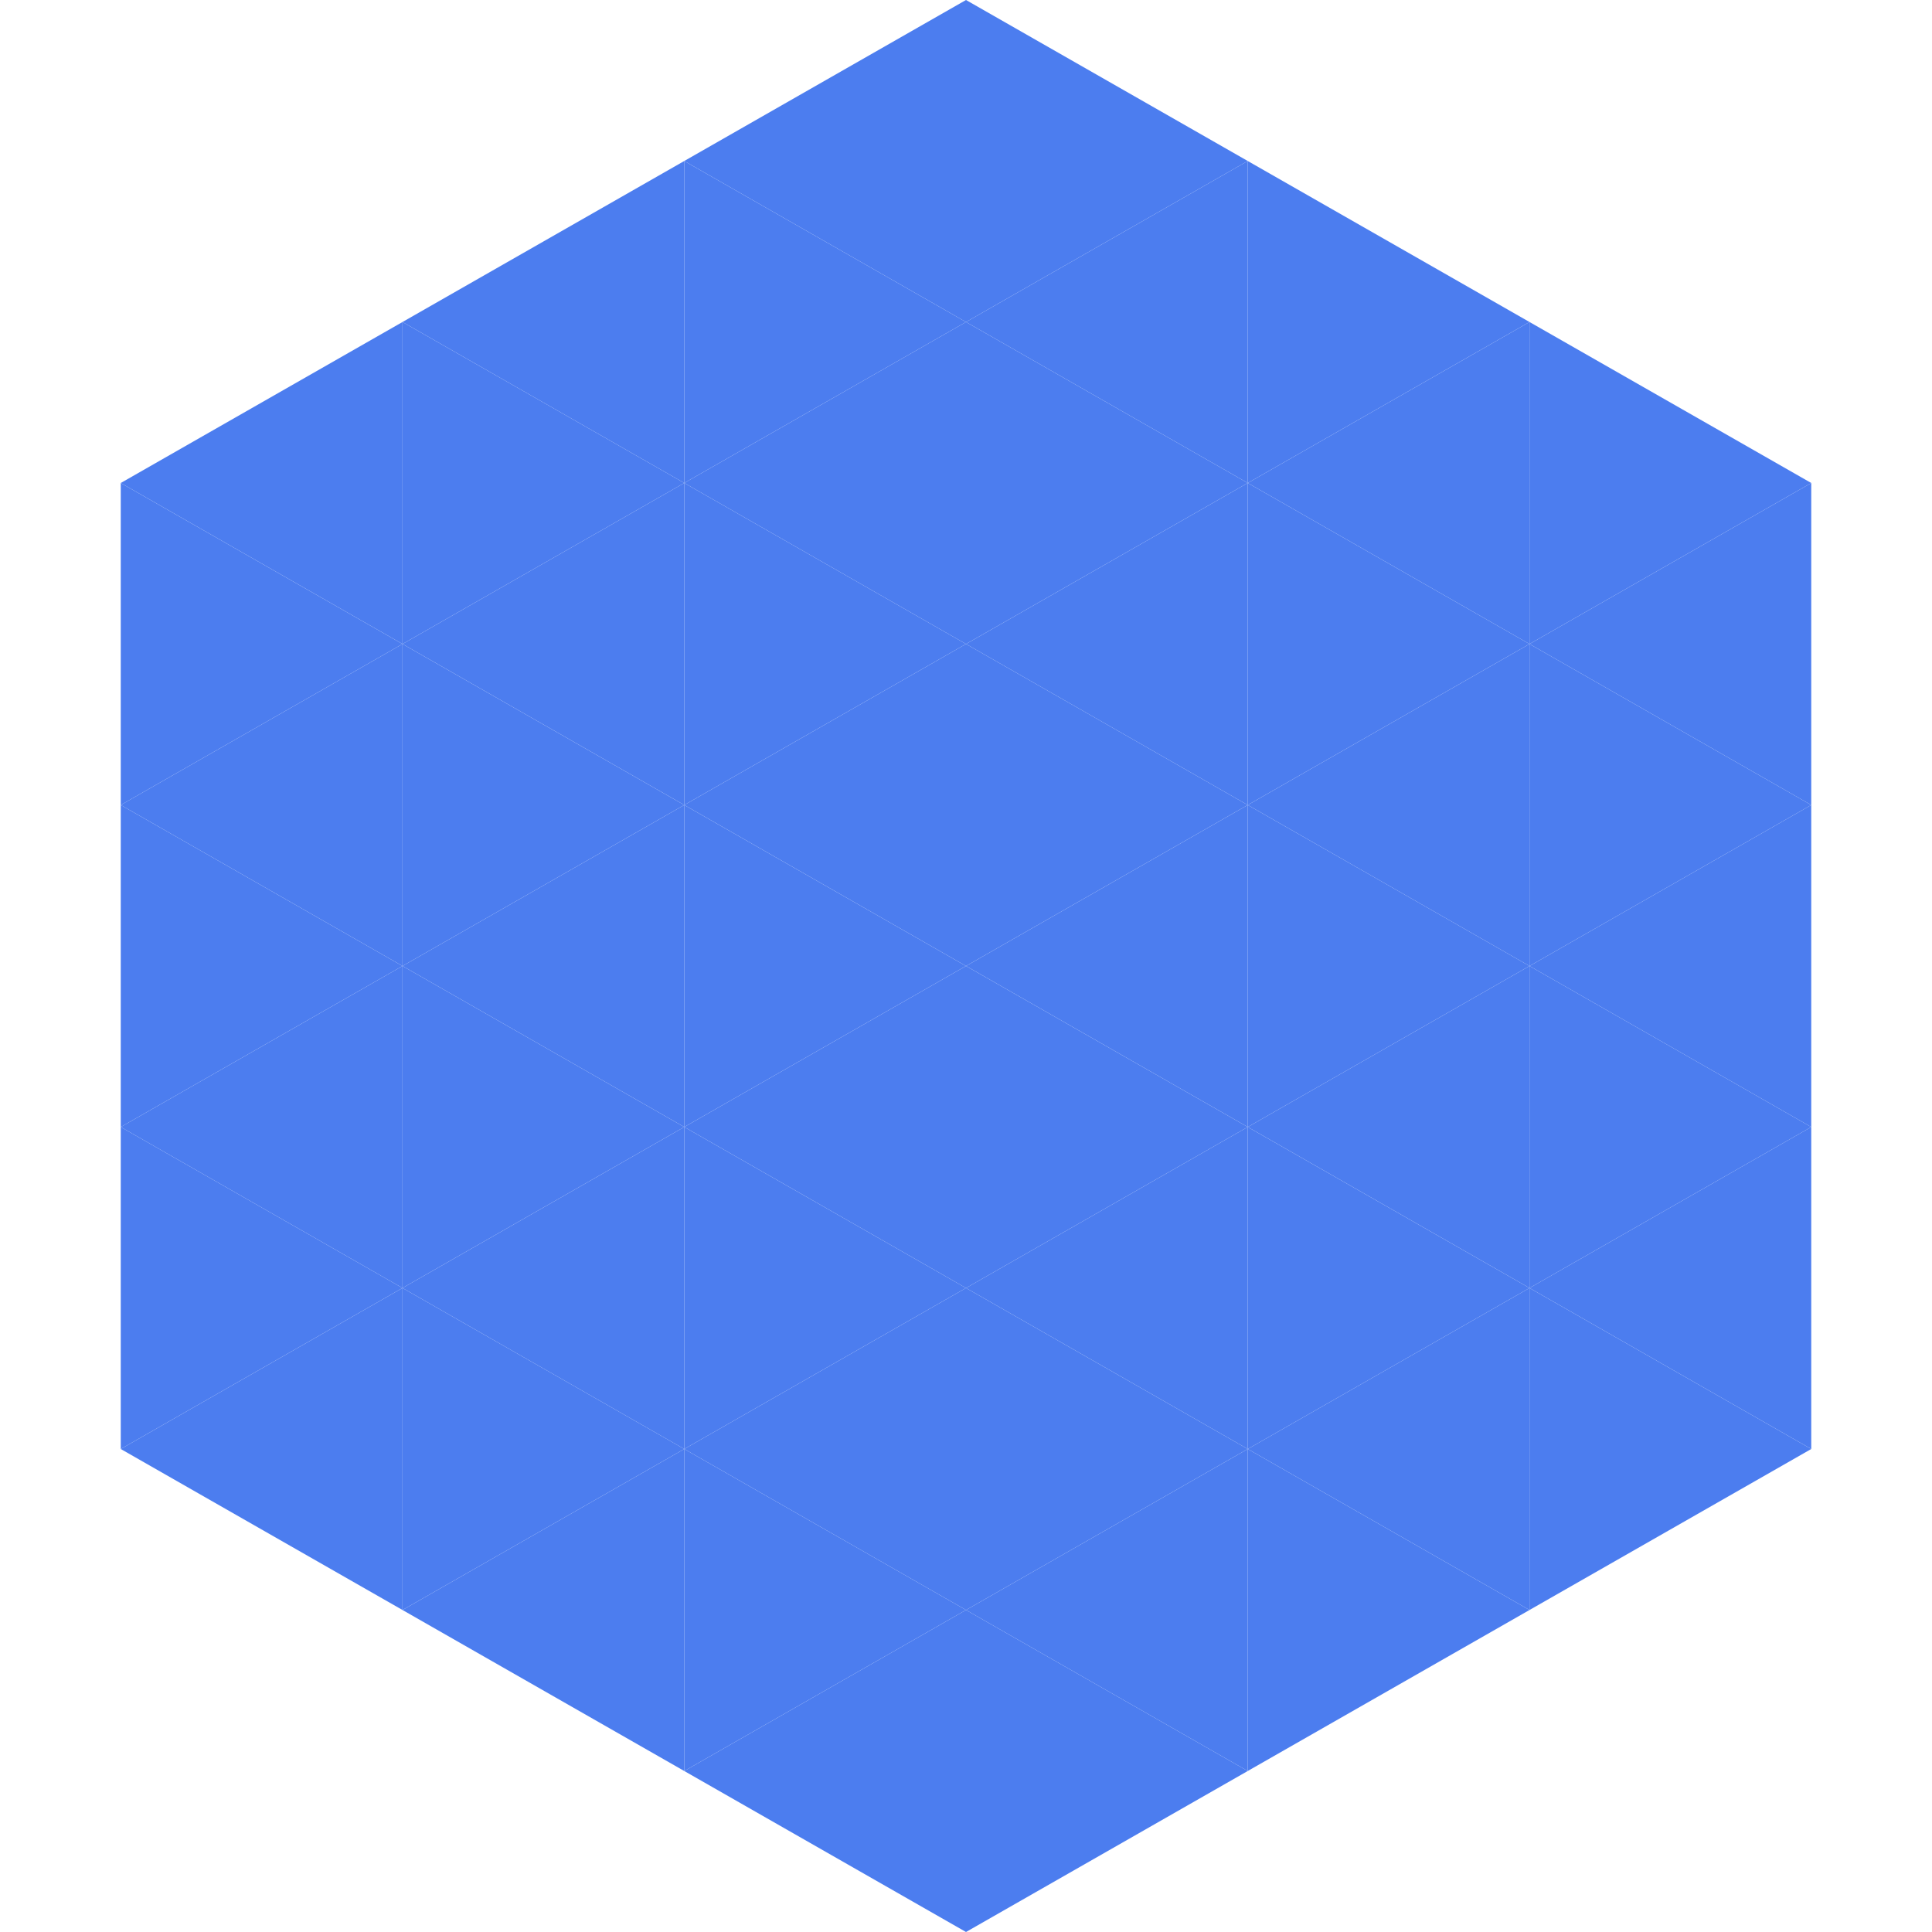 <?xml version="1.0"?>
<!-- Generated by SVGo -->
<svg width="240" height="240"
     xmlns="http://www.w3.org/2000/svg"
     xmlns:xlink="http://www.w3.org/1999/xlink">
<polygon points="50,40 15,60 50,80" style="fill:rgb(76,125,239)" />
<polygon points="190,40 225,60 190,80" style="fill:rgb(76,125,239)" />
<polygon points="15,60 50,80 15,100" style="fill:rgb(76,125,239)" />
<polygon points="225,60 190,80 225,100" style="fill:rgb(76,125,239)" />
<polygon points="50,80 15,100 50,120" style="fill:rgb(76,125,239)" />
<polygon points="190,80 225,100 190,120" style="fill:rgb(76,125,239)" />
<polygon points="15,100 50,120 15,140" style="fill:rgb(76,125,239)" />
<polygon points="225,100 190,120 225,140" style="fill:rgb(76,125,239)" />
<polygon points="50,120 15,140 50,160" style="fill:rgb(76,125,239)" />
<polygon points="190,120 225,140 190,160" style="fill:rgb(76,125,239)" />
<polygon points="15,140 50,160 15,180" style="fill:rgb(76,125,239)" />
<polygon points="225,140 190,160 225,180" style="fill:rgb(76,125,239)" />
<polygon points="50,160 15,180 50,200" style="fill:rgb(76,125,239)" />
<polygon points="190,160 225,180 190,200" style="fill:rgb(76,125,239)" />
<polygon points="15,180 50,200 15,220" style="fill:rgb(255,255,255); fill-opacity:0" />
<polygon points="225,180 190,200 225,220" style="fill:rgb(255,255,255); fill-opacity:0" />
<polygon points="50,0 85,20 50,40" style="fill:rgb(255,255,255); fill-opacity:0" />
<polygon points="190,0 155,20 190,40" style="fill:rgb(255,255,255); fill-opacity:0" />
<polygon points="85,20 50,40 85,60" style="fill:rgb(76,125,239)" />
<polygon points="155,20 190,40 155,60" style="fill:rgb(76,125,239)" />
<polygon points="50,40 85,60 50,80" style="fill:rgb(76,125,239)" />
<polygon points="190,40 155,60 190,80" style="fill:rgb(76,125,239)" />
<polygon points="85,60 50,80 85,100" style="fill:rgb(76,125,239)" />
<polygon points="155,60 190,80 155,100" style="fill:rgb(76,125,239)" />
<polygon points="50,80 85,100 50,120" style="fill:rgb(76,125,239)" />
<polygon points="190,80 155,100 190,120" style="fill:rgb(76,125,239)" />
<polygon points="85,100 50,120 85,140" style="fill:rgb(76,125,239)" />
<polygon points="155,100 190,120 155,140" style="fill:rgb(76,125,239)" />
<polygon points="50,120 85,140 50,160" style="fill:rgb(76,125,239)" />
<polygon points="190,120 155,140 190,160" style="fill:rgb(76,125,239)" />
<polygon points="85,140 50,160 85,180" style="fill:rgb(76,125,239)" />
<polygon points="155,140 190,160 155,180" style="fill:rgb(76,125,239)" />
<polygon points="50,160 85,180 50,200" style="fill:rgb(76,125,239)" />
<polygon points="190,160 155,180 190,200" style="fill:rgb(76,125,239)" />
<polygon points="85,180 50,200 85,220" style="fill:rgb(76,125,239)" />
<polygon points="155,180 190,200 155,220" style="fill:rgb(76,125,239)" />
<polygon points="120,0 85,20 120,40" style="fill:rgb(76,125,239)" />
<polygon points="120,0 155,20 120,40" style="fill:rgb(76,125,239)" />
<polygon points="85,20 120,40 85,60" style="fill:rgb(76,125,239)" />
<polygon points="155,20 120,40 155,60" style="fill:rgb(76,125,239)" />
<polygon points="120,40 85,60 120,80" style="fill:rgb(76,125,239)" />
<polygon points="120,40 155,60 120,80" style="fill:rgb(76,125,239)" />
<polygon points="85,60 120,80 85,100" style="fill:rgb(76,125,239)" />
<polygon points="155,60 120,80 155,100" style="fill:rgb(76,125,239)" />
<polygon points="120,80 85,100 120,120" style="fill:rgb(76,125,239)" />
<polygon points="120,80 155,100 120,120" style="fill:rgb(76,125,239)" />
<polygon points="85,100 120,120 85,140" style="fill:rgb(76,125,239)" />
<polygon points="155,100 120,120 155,140" style="fill:rgb(76,125,239)" />
<polygon points="120,120 85,140 120,160" style="fill:rgb(76,125,239)" />
<polygon points="120,120 155,140 120,160" style="fill:rgb(76,125,239)" />
<polygon points="85,140 120,160 85,180" style="fill:rgb(76,125,239)" />
<polygon points="155,140 120,160 155,180" style="fill:rgb(76,125,239)" />
<polygon points="120,160 85,180 120,200" style="fill:rgb(76,125,239)" />
<polygon points="120,160 155,180 120,200" style="fill:rgb(76,125,239)" />
<polygon points="85,180 120,200 85,220" style="fill:rgb(76,125,239)" />
<polygon points="155,180 120,200 155,220" style="fill:rgb(76,125,239)" />
<polygon points="120,200 85,220 120,240" style="fill:rgb(76,125,239)" />
<polygon points="120,200 155,220 120,240" style="fill:rgb(76,125,239)" />
<polygon points="85,220 120,240 85,260" style="fill:rgb(255,255,255); fill-opacity:0" />
<polygon points="155,220 120,240 155,260" style="fill:rgb(255,255,255); fill-opacity:0" />
</svg>
